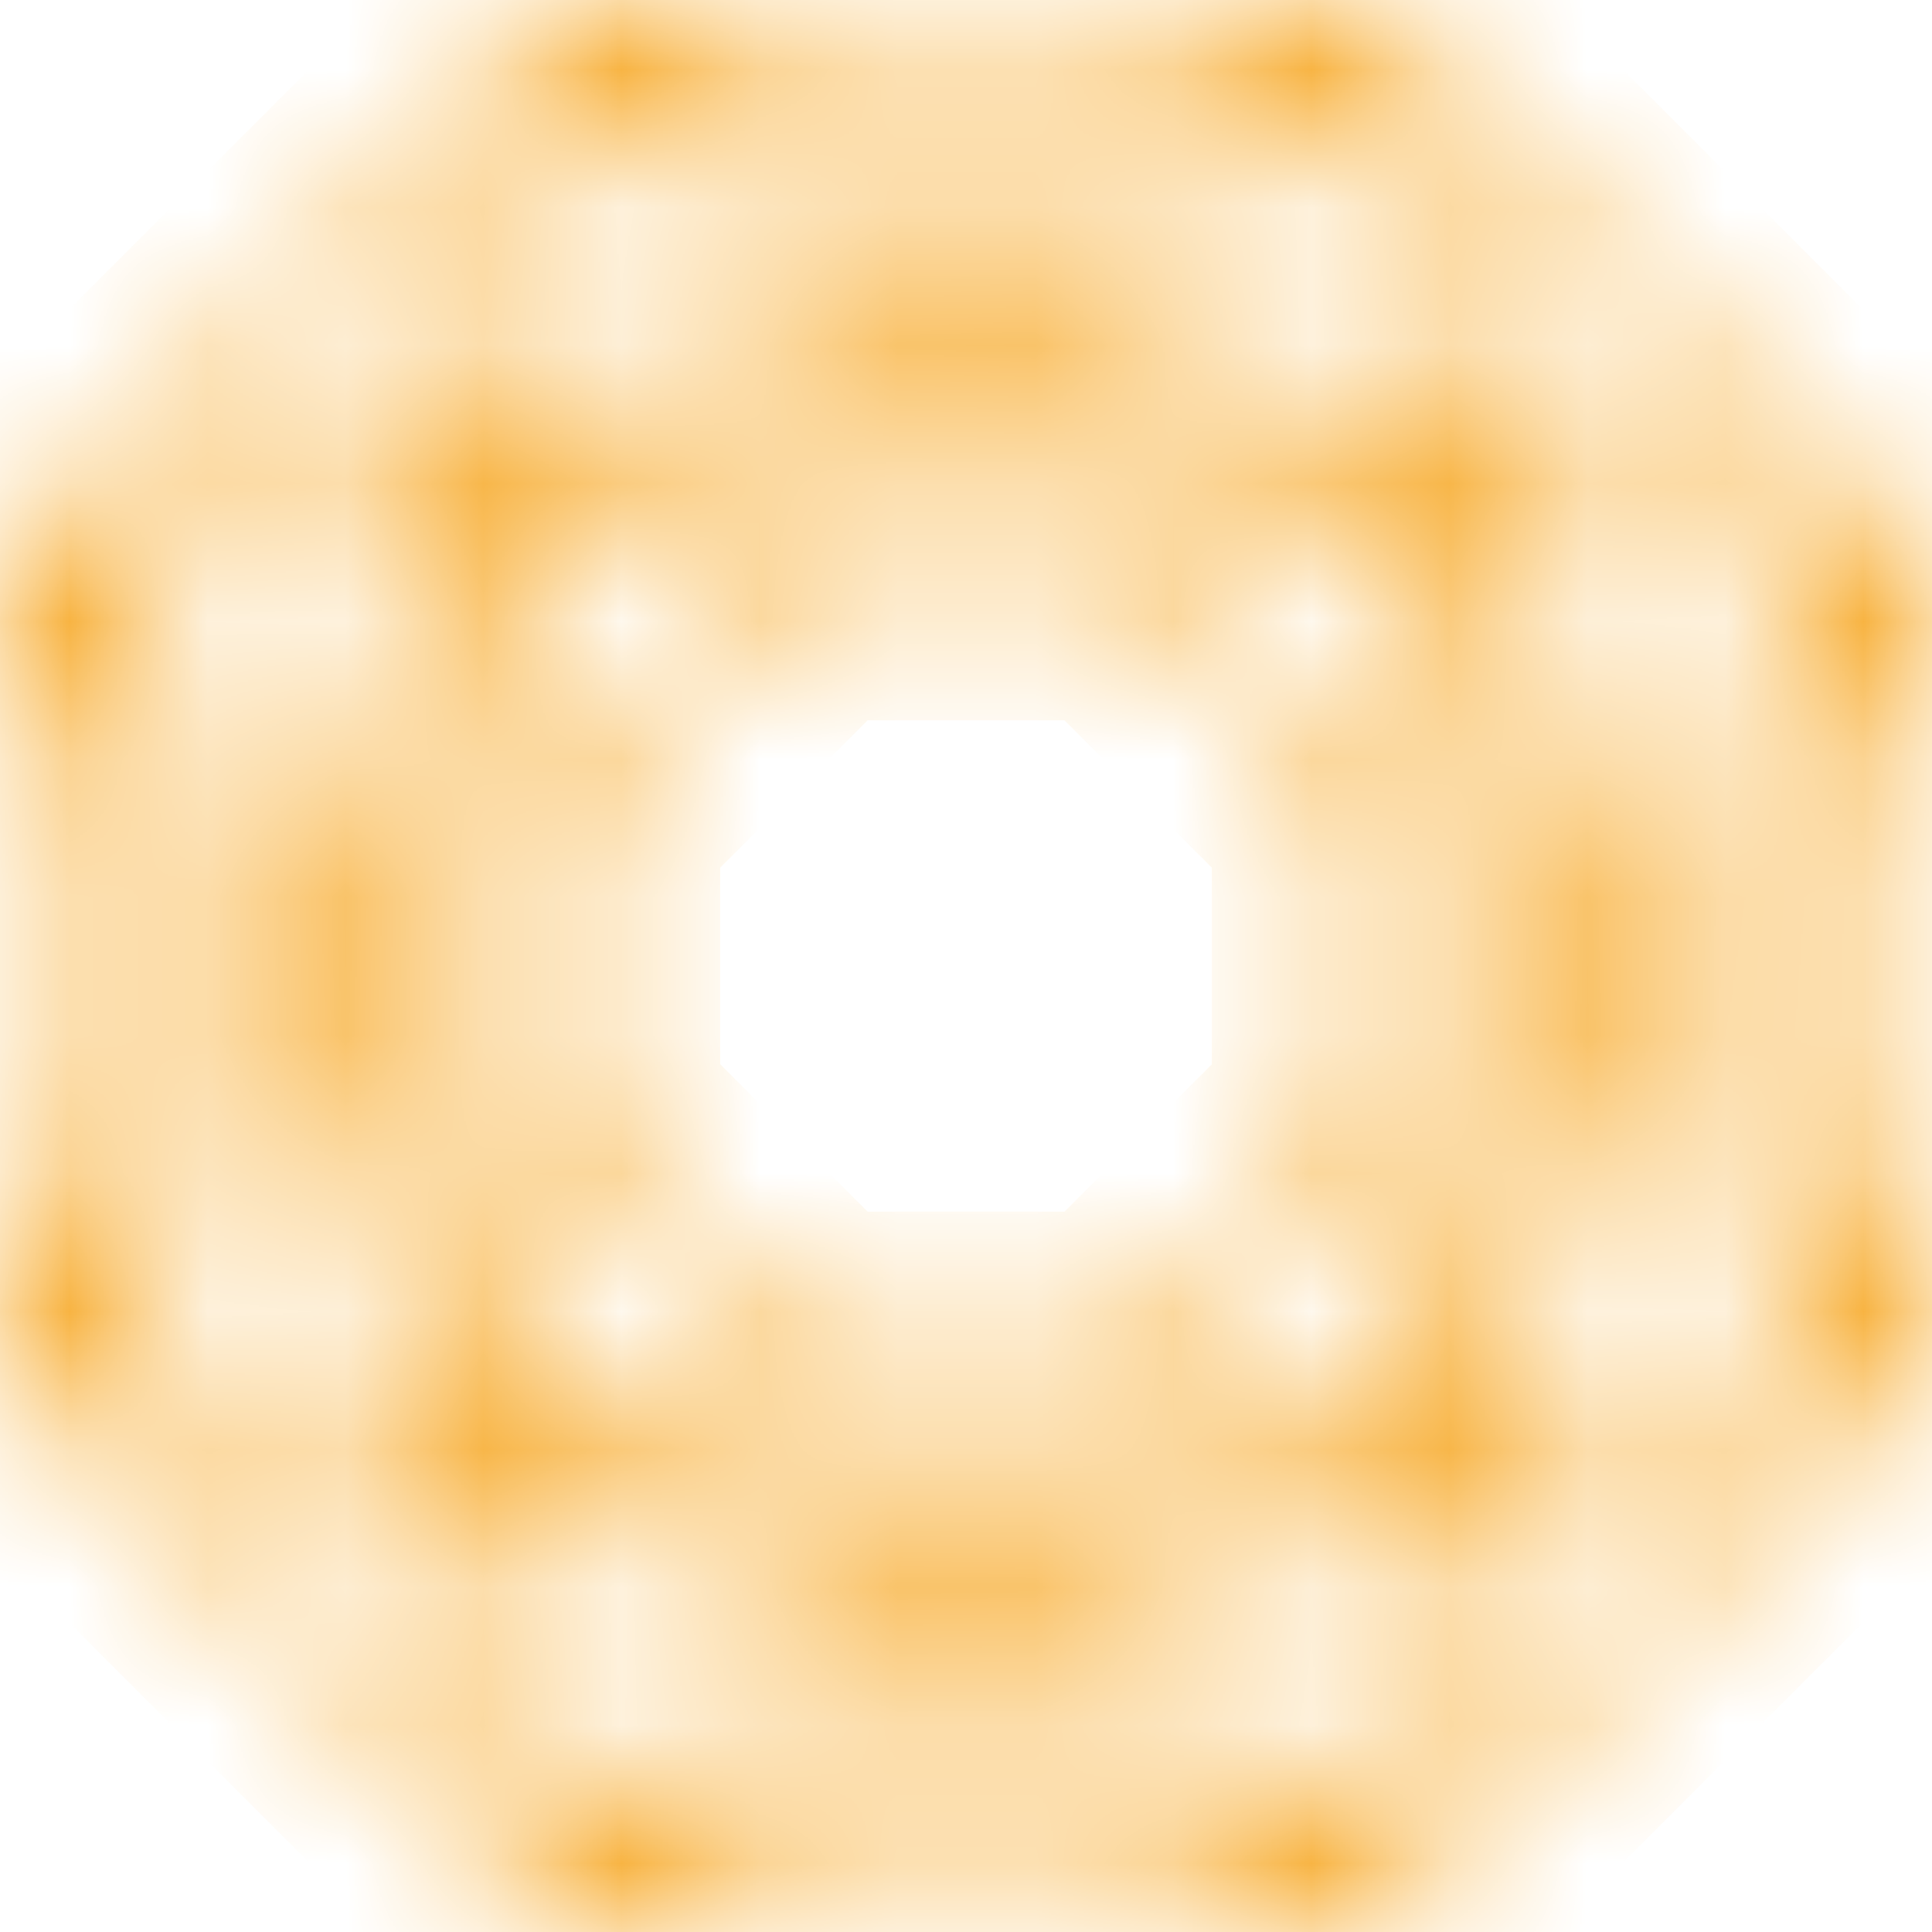 <svg width="14" height="14" viewBox="0 0 14 14" fill="none" xmlns="http://www.w3.org/2000/svg">
<mask id="path-1-inside-1_80_1250" fill="white">
<path d="M13.95 4.107L9.893 0.051C9.861 0.019 9.817 0 9.772 0H4.229C4.184 0 4.14 0.019 4.108 0.05L0.05 4.107C0.019 4.139 0 4.183 0 4.228V9.771C0 9.816 0.019 9.86 0.05 9.893L4.107 13.95C4.139 13.982 4.183 14 4.228 14H9.771C9.816 14 9.86 13.982 9.892 13.95L13.95 9.894C13.982 9.861 14 9.817 14 9.772V4.229C14 4.184 13.982 4.14 13.95 4.107ZM0.343 4.512L1.798 7.001L0.343 9.488V4.512ZM7 11.53L5.934 10.124H8.066L7 11.53ZM7 2.47L8.066 3.876H5.935L7 2.47ZM8.128 9.78H5.873L4.219 8.126V5.873L5.873 4.22H8.128L9.781 5.873V8.127L8.128 9.78ZM4.04 5.566L3.797 3.797L5.566 4.04L4.04 5.566ZM3.876 5.934V8.066L2.47 7.001L3.876 5.934ZM4.04 8.434L5.566 9.96L3.797 10.203L4.04 8.434ZM9.961 8.433L10.204 10.202L8.435 9.959L9.961 8.433ZM10.124 8.066V5.934L11.53 7.001L10.124 8.066ZM9.961 5.566L8.435 4.04L10.204 3.797L9.961 5.566ZM8.366 3.703L7.323 2.328L10.075 3.468L8.366 3.703ZM5.634 3.703L3.872 3.461L6.709 2.286L5.634 3.703ZM3.703 5.634L2.328 6.676L3.469 3.926L3.703 5.634ZM3.703 8.365L3.461 10.128L2.287 7.291L3.703 8.365ZM5.634 10.297L6.675 11.672L3.924 10.533L5.634 10.297ZM8.366 10.297L10.129 10.539L7.289 11.714L8.366 10.297ZM10.298 8.365L11.673 7.323L10.534 10.074L10.298 8.365ZM10.298 5.634L10.541 3.871L11.717 6.709L10.298 5.634ZM7.376 1.977L9.627 0.662L10.287 3.184L7.376 1.977ZM3.723 3.15L4.375 0.662L6.595 1.961L3.723 3.15ZM1.977 6.625L0.662 4.374L3.184 3.714L1.977 6.625ZM1.961 7.404L3.15 10.277L0.662 9.626L1.961 7.404ZM6.624 12.021L4.373 13.337L3.713 10.816L6.624 12.021ZM10.278 10.85L9.625 13.338L7.405 12.04L10.278 10.85ZM12.023 7.377L13.338 9.626L10.817 10.286L12.023 7.377ZM12.04 6.595L10.851 3.723L13.34 4.374L12.04 6.595ZM10.678 3.322L9.969 0.613L13.389 4.032L10.678 3.322ZM7.001 1.799L4.511 0.343H9.487L7.001 1.799ZM3.322 3.323L0.61 4.032L4.031 0.611L3.322 3.323ZM3.322 10.678L4.033 13.39L0.612 9.969L3.322 10.678ZM7 12.201L9.487 13.655H4.511L7 12.201ZM10.678 10.678L13.389 9.968L9.967 13.389L10.678 10.678ZM12.202 7.001L13.658 4.513V9.489L12.202 7.001Z"/>
</mask>
<path d="M13.95 4.107L9.893 0.051C9.861 0.019 9.817 0 9.772 0H4.229C4.184 0 4.14 0.019 4.108 0.05L0.05 4.107C0.019 4.139 0 4.183 0 4.228V9.771C0 9.816 0.019 9.86 0.05 9.893L4.107 13.95C4.139 13.982 4.183 14 4.228 14H9.771C9.816 14 9.86 13.982 9.892 13.95L13.95 9.894C13.982 9.861 14 9.817 14 9.772V4.229C14 4.184 13.982 4.14 13.95 4.107ZM0.343 4.512L1.798 7.001L0.343 9.488V4.512ZM7 11.53L5.934 10.124H8.066L7 11.53ZM7 2.47L8.066 3.876H5.935L7 2.47ZM8.128 9.78H5.873L4.219 8.126V5.873L5.873 4.22H8.128L9.781 5.873V8.127L8.128 9.78ZM4.04 5.566L3.797 3.797L5.566 4.04L4.04 5.566ZM3.876 5.934V8.066L2.47 7.001L3.876 5.934ZM4.04 8.434L5.566 9.96L3.797 10.203L4.04 8.434ZM9.961 8.433L10.204 10.202L8.435 9.959L9.961 8.433ZM10.124 8.066V5.934L11.53 7.001L10.124 8.066ZM9.961 5.566L8.435 4.04L10.204 3.797L9.961 5.566ZM8.366 3.703L7.323 2.328L10.075 3.468L8.366 3.703ZM5.634 3.703L3.872 3.461L6.709 2.286L5.634 3.703ZM3.703 5.634L2.328 6.676L3.469 3.926L3.703 5.634ZM3.703 8.365L3.461 10.128L2.287 7.291L3.703 8.365ZM5.634 10.297L6.675 11.672L3.924 10.533L5.634 10.297ZM8.366 10.297L10.129 10.539L7.289 11.714L8.366 10.297ZM10.298 8.365L11.673 7.323L10.534 10.074L10.298 8.365ZM10.298 5.634L10.541 3.871L11.717 6.709L10.298 5.634ZM7.376 1.977L9.627 0.662L10.287 3.184L7.376 1.977ZM3.723 3.15L4.375 0.662L6.595 1.961L3.723 3.15ZM1.977 6.625L0.662 4.374L3.184 3.714L1.977 6.625ZM1.961 7.404L3.15 10.277L0.662 9.626L1.961 7.404ZM6.624 12.021L4.373 13.337L3.713 10.816L6.624 12.021ZM10.278 10.85L9.625 13.338L7.405 12.04L10.278 10.85ZM12.023 7.377L13.338 9.626L10.817 10.286L12.023 7.377ZM12.04 6.595L10.851 3.723L13.34 4.374L12.04 6.595ZM10.678 3.322L9.969 0.613L13.389 4.032L10.678 3.322ZM7.001 1.799L4.511 0.343H9.487L7.001 1.799ZM3.322 3.323L0.61 4.032L4.031 0.611L3.322 3.323ZM3.322 10.678L4.033 13.39L0.612 9.969L3.322 10.678ZM7 12.201L9.487 13.655H4.511L7 12.201ZM10.678 10.678L13.389 9.968L9.967 13.389L10.678 10.678ZM12.202 7.001L13.658 4.513V9.489L12.202 7.001Z" fill="#F6A114" stroke="#F6A114" stroke-width="2" mask="url(#path-1-inside-1_80_1250)"/>
</svg>
